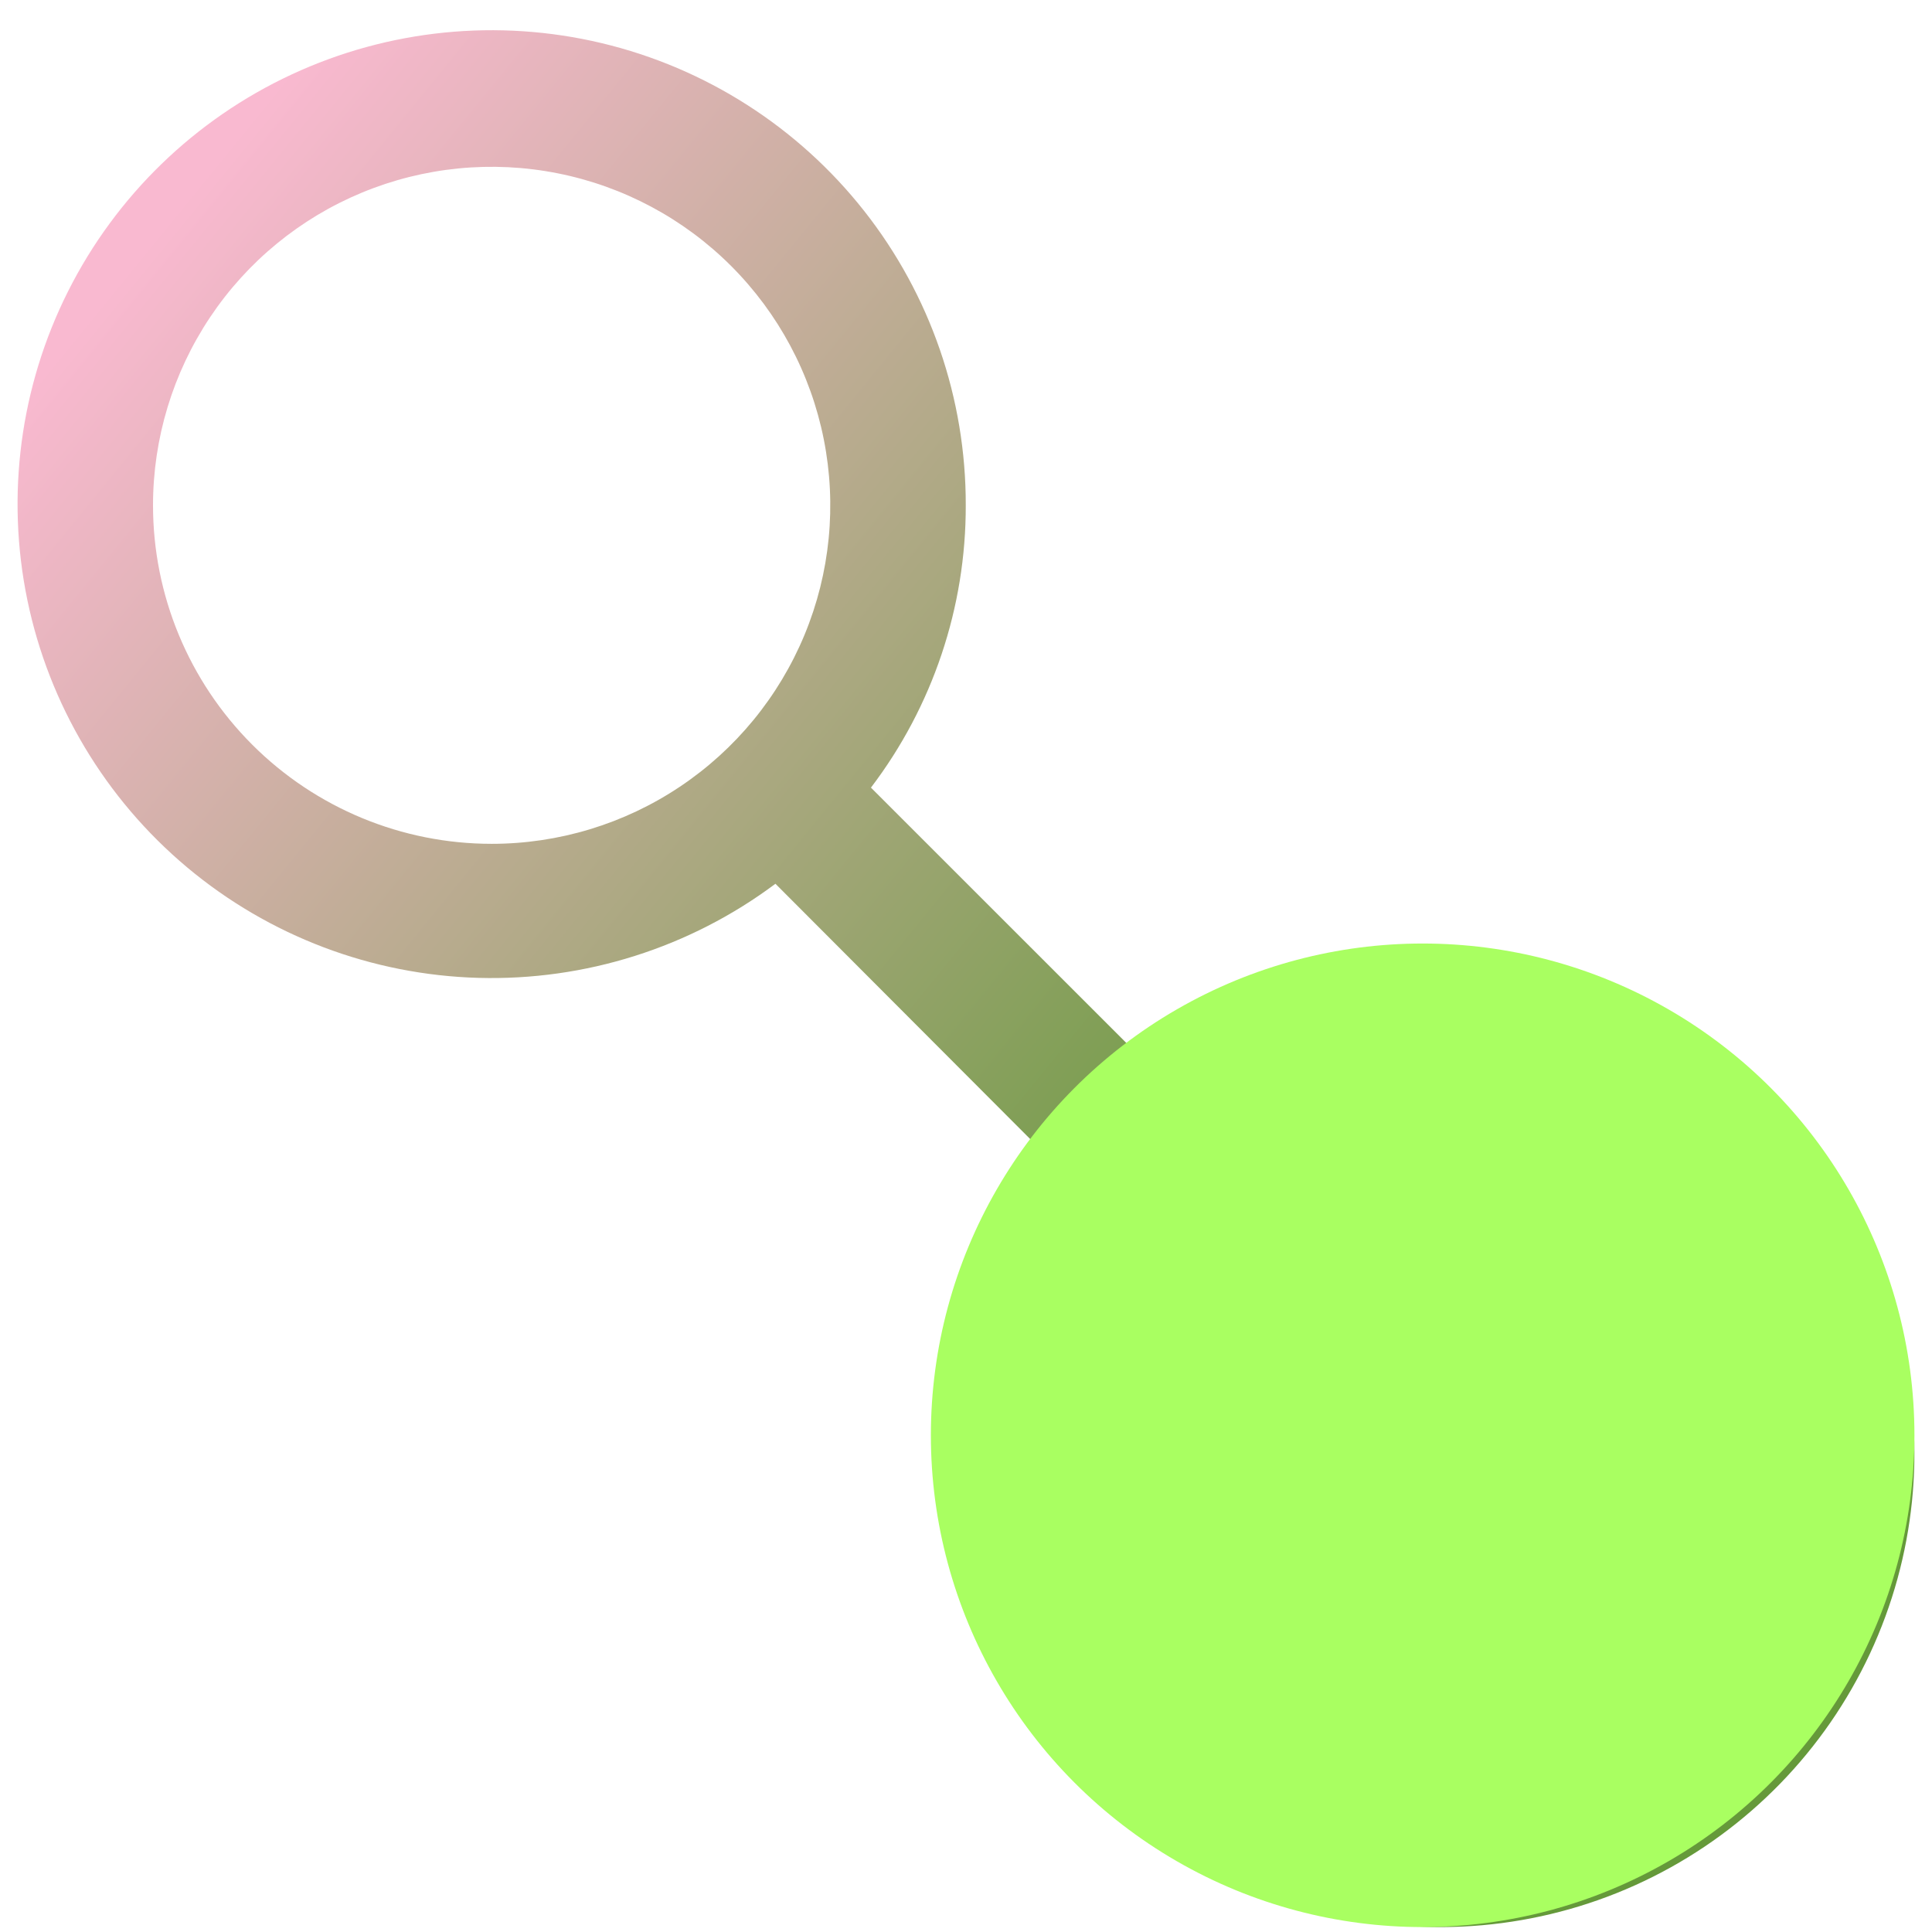 <svg width="55" height="55" viewBox="0 0 55 55" fill="none" xmlns="http://www.w3.org/2000/svg">
<g clip-path="url(#clip0_962_22525)">
<path d="M40.989 27.877C38.084 27.88 35.258 28.819 32.93 30.556L24.794 22.422C26.551 20.112 27.5 17.288 27.493 14.385C27.5 11.345 26.481 8.392 24.6 6.004C22.718 3.616 20.085 1.933 17.128 1.228C14.17 0.523 11.061 0.837 8.304 2.119C5.547 3.401 3.304 5.576 1.938 8.292C0.572 11.008 0.164 14.105 0.779 17.082C1.395 20.059 2.998 22.74 5.328 24.693C7.659 26.645 10.581 27.753 13.62 27.838C16.66 27.922 19.639 26.979 22.075 25.159L30.192 33.293C28.372 35.727 27.428 38.704 27.512 41.742C27.596 44.779 28.704 47.7 30.656 50.03C32.607 52.359 35.288 53.963 38.265 54.579C41.242 55.196 44.34 54.79 47.057 53.427C49.774 52.064 51.951 49.824 53.236 47.07C54.52 44.316 54.837 41.209 54.135 38.252C53.433 35.295 51.753 32.662 49.367 30.779C46.981 28.896 44.029 27.873 40.989 27.877ZM4.356 14.385C4.356 12.479 4.922 10.616 5.981 9.031C7.04 7.446 8.546 6.211 10.307 5.482C12.069 4.753 14.007 4.562 15.877 4.934C17.747 5.305 19.465 6.223 20.813 7.571C22.161 8.919 23.079 10.636 23.451 12.505C23.823 14.374 23.633 16.312 22.903 18.073C22.173 19.834 20.938 21.339 19.352 22.398C17.767 23.457 15.903 24.022 13.996 24.022C11.44 24.022 8.988 23.007 7.18 21.199C5.372 19.392 4.356 16.941 4.356 14.385Z" fill="url(#paint0_linear_962_22525)"/>
<circle cx="40.5" cy="40.86" r="14" fill="#A9FF61"/>
</g>
<defs>
<linearGradient id="paint0_linear_962_22525" x1="0.5" y1="11.475" x2="34.231" y2="38.952" gradientUnits="userSpaceOnUse">
<stop stop-color="#F9B9D0"/>
<stop offset="1" stop-color="#65993A"/>
</linearGradient>
<clipPath id="clip0_962_22525">
<rect width="54" height="54" fill="white" transform="translate(0.5 0.86)"/>
</clipPath>
</defs>
</svg>
